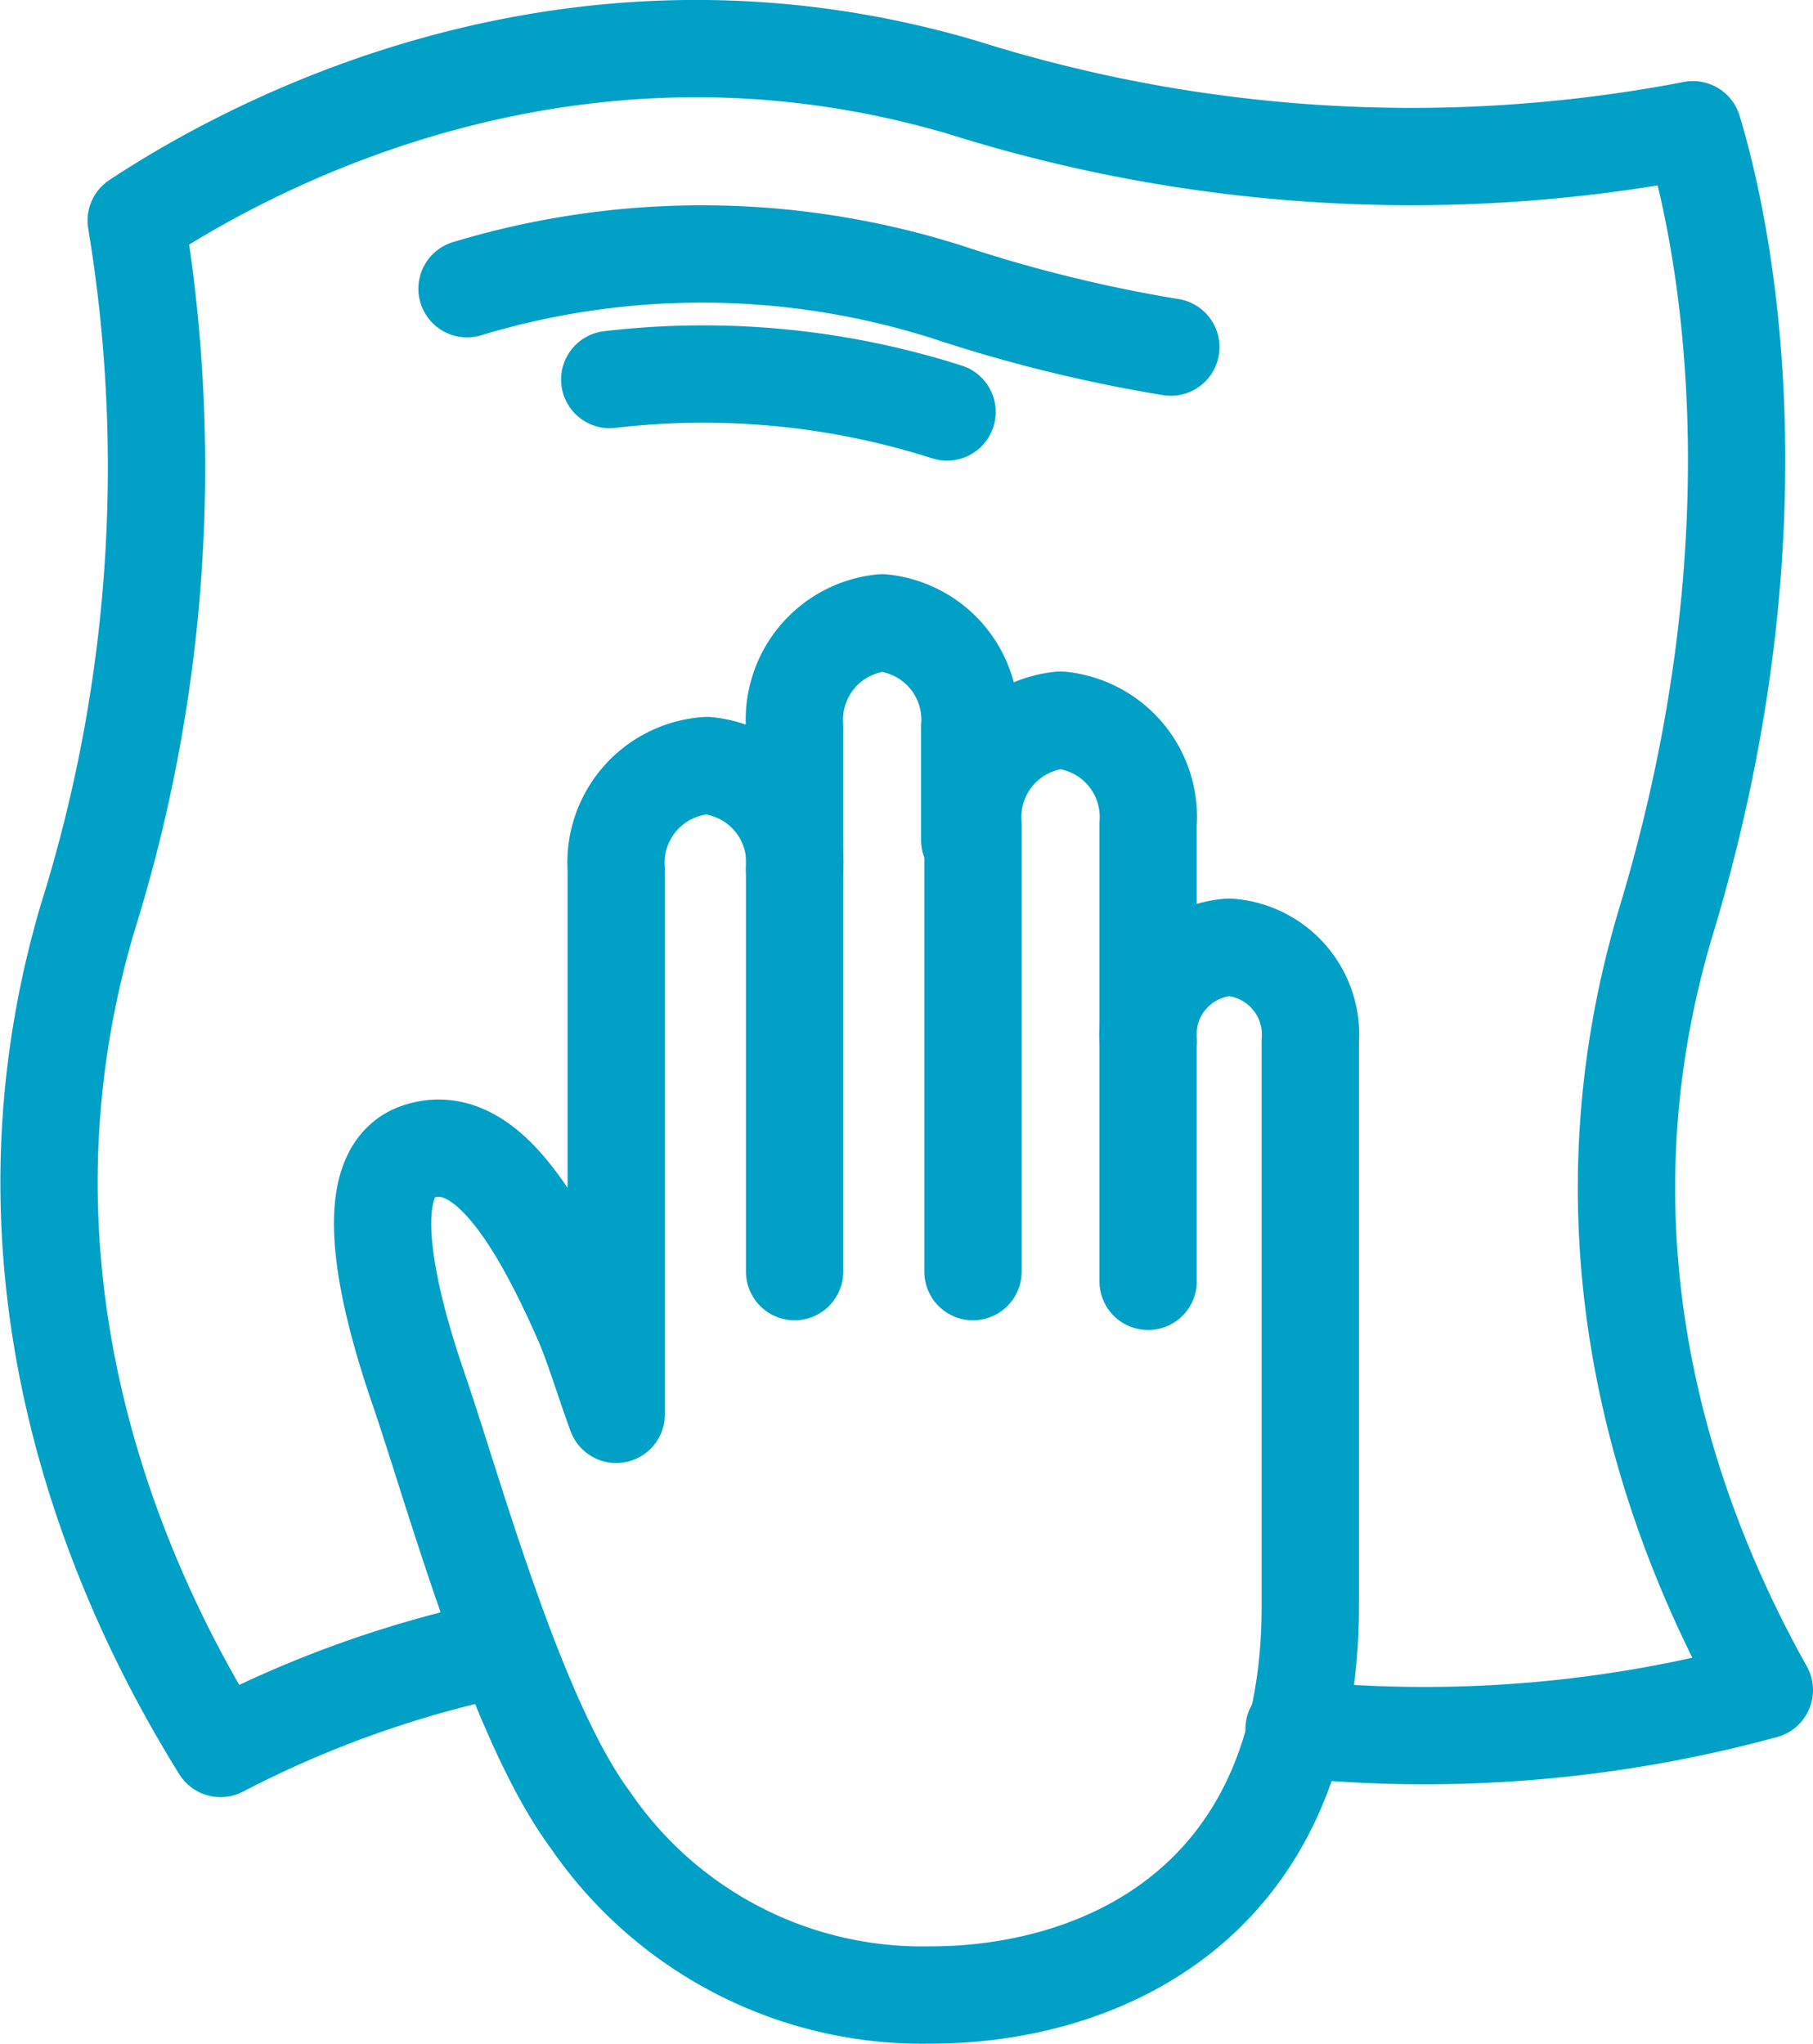 <svg xmlns="http://www.w3.org/2000/svg" viewBox="0 0 55.9 63"><title>flexiclean-icon-specialist</title><path d="M29.9 25.9v-3.5a3 3 0 0 0-2.7-3.2 3 3 0 0 0-2.7 3.2v16.8M35.4 32.1v-6.7a3 3 0 0 0-2.7-3.2 3 3 0 0 0-2.7 3.2v13.8" fill="none" stroke="#01a0c6" stroke-linecap="round" stroke-linejoin="round" stroke-width="3"/><path d="M24.5 26.8a3 3 0 0 0-2.7-3.2 3 3 0 0 0-2.8 3.2v16.8c-.4-1.1-.7-2.1-1-2.8-1.7-3.9-3.3-5.9-5.1-5.3s-1.1 4.1 0 7.3 3 10.2 5.3 13.3a12.4 12.4 0 0 0 10.5 5.4c5.1 0 11.7-2.7 11.7-12V32.1a2.7 2.7 0 0 0-2.5-2.9 2.7 2.7 0 0 0-2.5 2.9v7.4" fill="none" stroke="#01a0c6" stroke-linecap="round" stroke-linejoin="round" stroke-width="3"/><path d="M39.9 53.3a39.8 39.8 0 0 0 14.5-1.2c-2.8-5-6.1-13.6-3-23.8 3.6-12 1.8-21 .8-24.3a46 46 0 0 1-22.5-1.3C18.2-.7 8.6 3.9 4.2 6.8a46.5 46.5 0 0 1-1.5 21.5C-.7 39.8 4 49.4 6.8 53.9a33.6 33.6 0 0 1 8.7-3.1" fill="none" stroke="#01a0c6" stroke-linecap="round" stroke-linejoin="round" stroke-width="3"/><path d="M36.1 10.7A45.1 45.1 0 0 1 29.2 9a25 25 0 0 0-14.8-.1M29.2 12.7a24.7 24.7 0 0 0-10.4-1" fill="none" stroke="#01a0c6" stroke-linecap="round" stroke-linejoin="round" stroke-width="3"/></svg>
